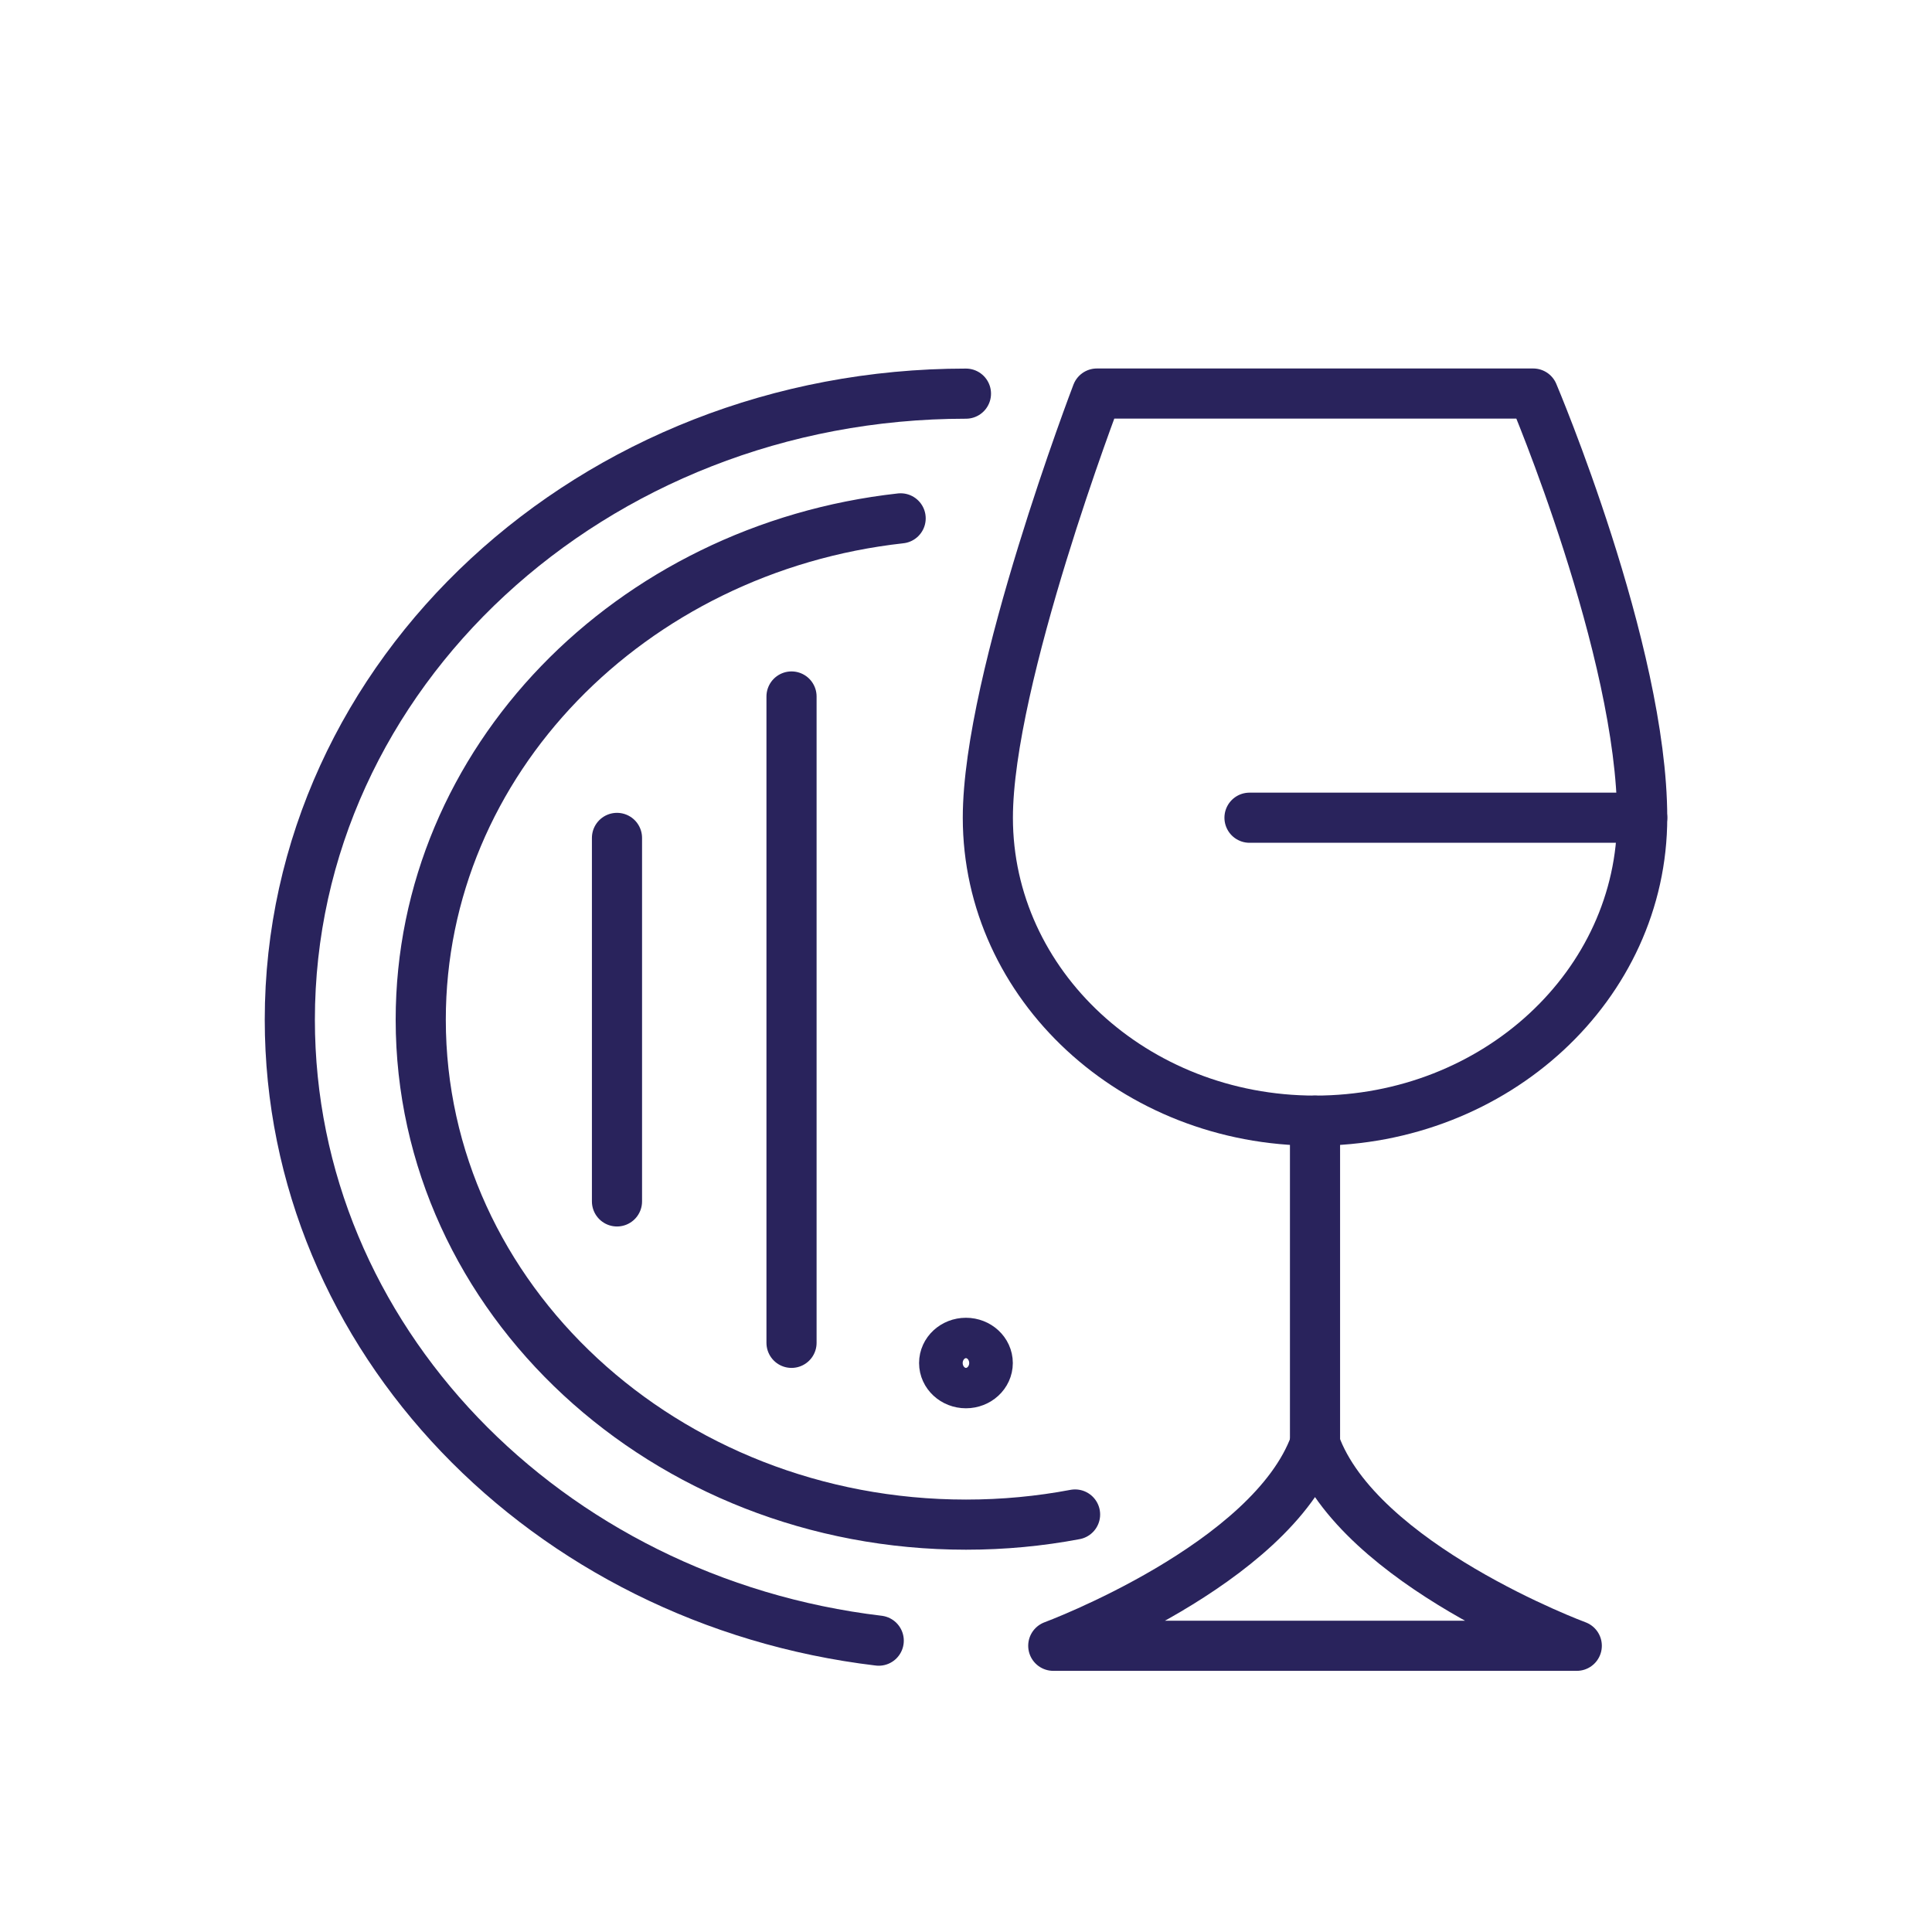 <svg width="200" height="200" viewBox="0 0 200 200" fill="none" xmlns="http://www.w3.org/2000/svg">
<g clip-path="url(#clip0_6_42)">
<path d="M63.87 86.74V124.37" stroke="#29235C" stroke-width="5.19" stroke-linecap="round" stroke-linejoin="round"/>
<path d="M81.938 72.1V139.01" stroke="#29235C" stroke-width="5.19" stroke-linecap="round" stroke-linejoin="round"/>
<path d="M99.995 143.19C101.241 143.19 102.252 142.254 102.252 141.1C102.252 139.946 101.241 139.01 99.995 139.01C98.748 139.01 97.737 139.946 97.737 141.1C97.737 142.254 98.748 143.19 99.995 143.19Z" stroke="#29235C" stroke-width="5.19" stroke-miterlimit="10"/>
<path d="M111.291 156.78C107.641 157.47 103.872 157.83 100.005 157.83C68.826 157.83 43.555 134.43 43.555 105.56C43.555 78.81 65.252 56.76 93.234 53.66" stroke="#29235C" stroke-width="5.19" stroke-linecap="round" stroke-linejoin="round"/>
<path d="M90.966 169.84C56.569 165.74 30.002 138.52 30.002 105.56C30.002 69.76 61.342 40.75 99.995 40.75" stroke="#29235C" stroke-width="5.19" stroke-linecap="round" stroke-linejoin="round"/>
<path d="M109.034 170.37H163.227C163.227 170.37 140.645 162.01 136.13 149.46C131.616 162 109.034 170.37 109.034 170.37Z" stroke="#29235C" stroke-width="5.19" stroke-linecap="square" stroke-linejoin="round"/>
<path d="M136.13 116.01V149.46" stroke="#29235C" stroke-width="5.19" stroke-linecap="round" stroke-linejoin="round"/>
<path d="M129.348 84.65H169.998" stroke="#29235C" stroke-width="5.19" stroke-linecap="round" stroke-linejoin="round"/>
<path d="M169.998 84.65C169.998 101.97 154.835 116.01 136.13 116.01C117.425 116.01 102.262 101.97 102.262 84.65C102.262 70.23 113.548 40.74 113.548 40.74H158.713C158.713 40.74 169.998 67.33 169.998 84.65Z" stroke="#29235C" stroke-width="5.19" stroke-linecap="round" stroke-linejoin="round"/>
</g>
<defs>
<clipPath id="clip0_6_42">
<rect width="200" height="200" fill="white"/>
</clipPath>
</defs>
</svg>
